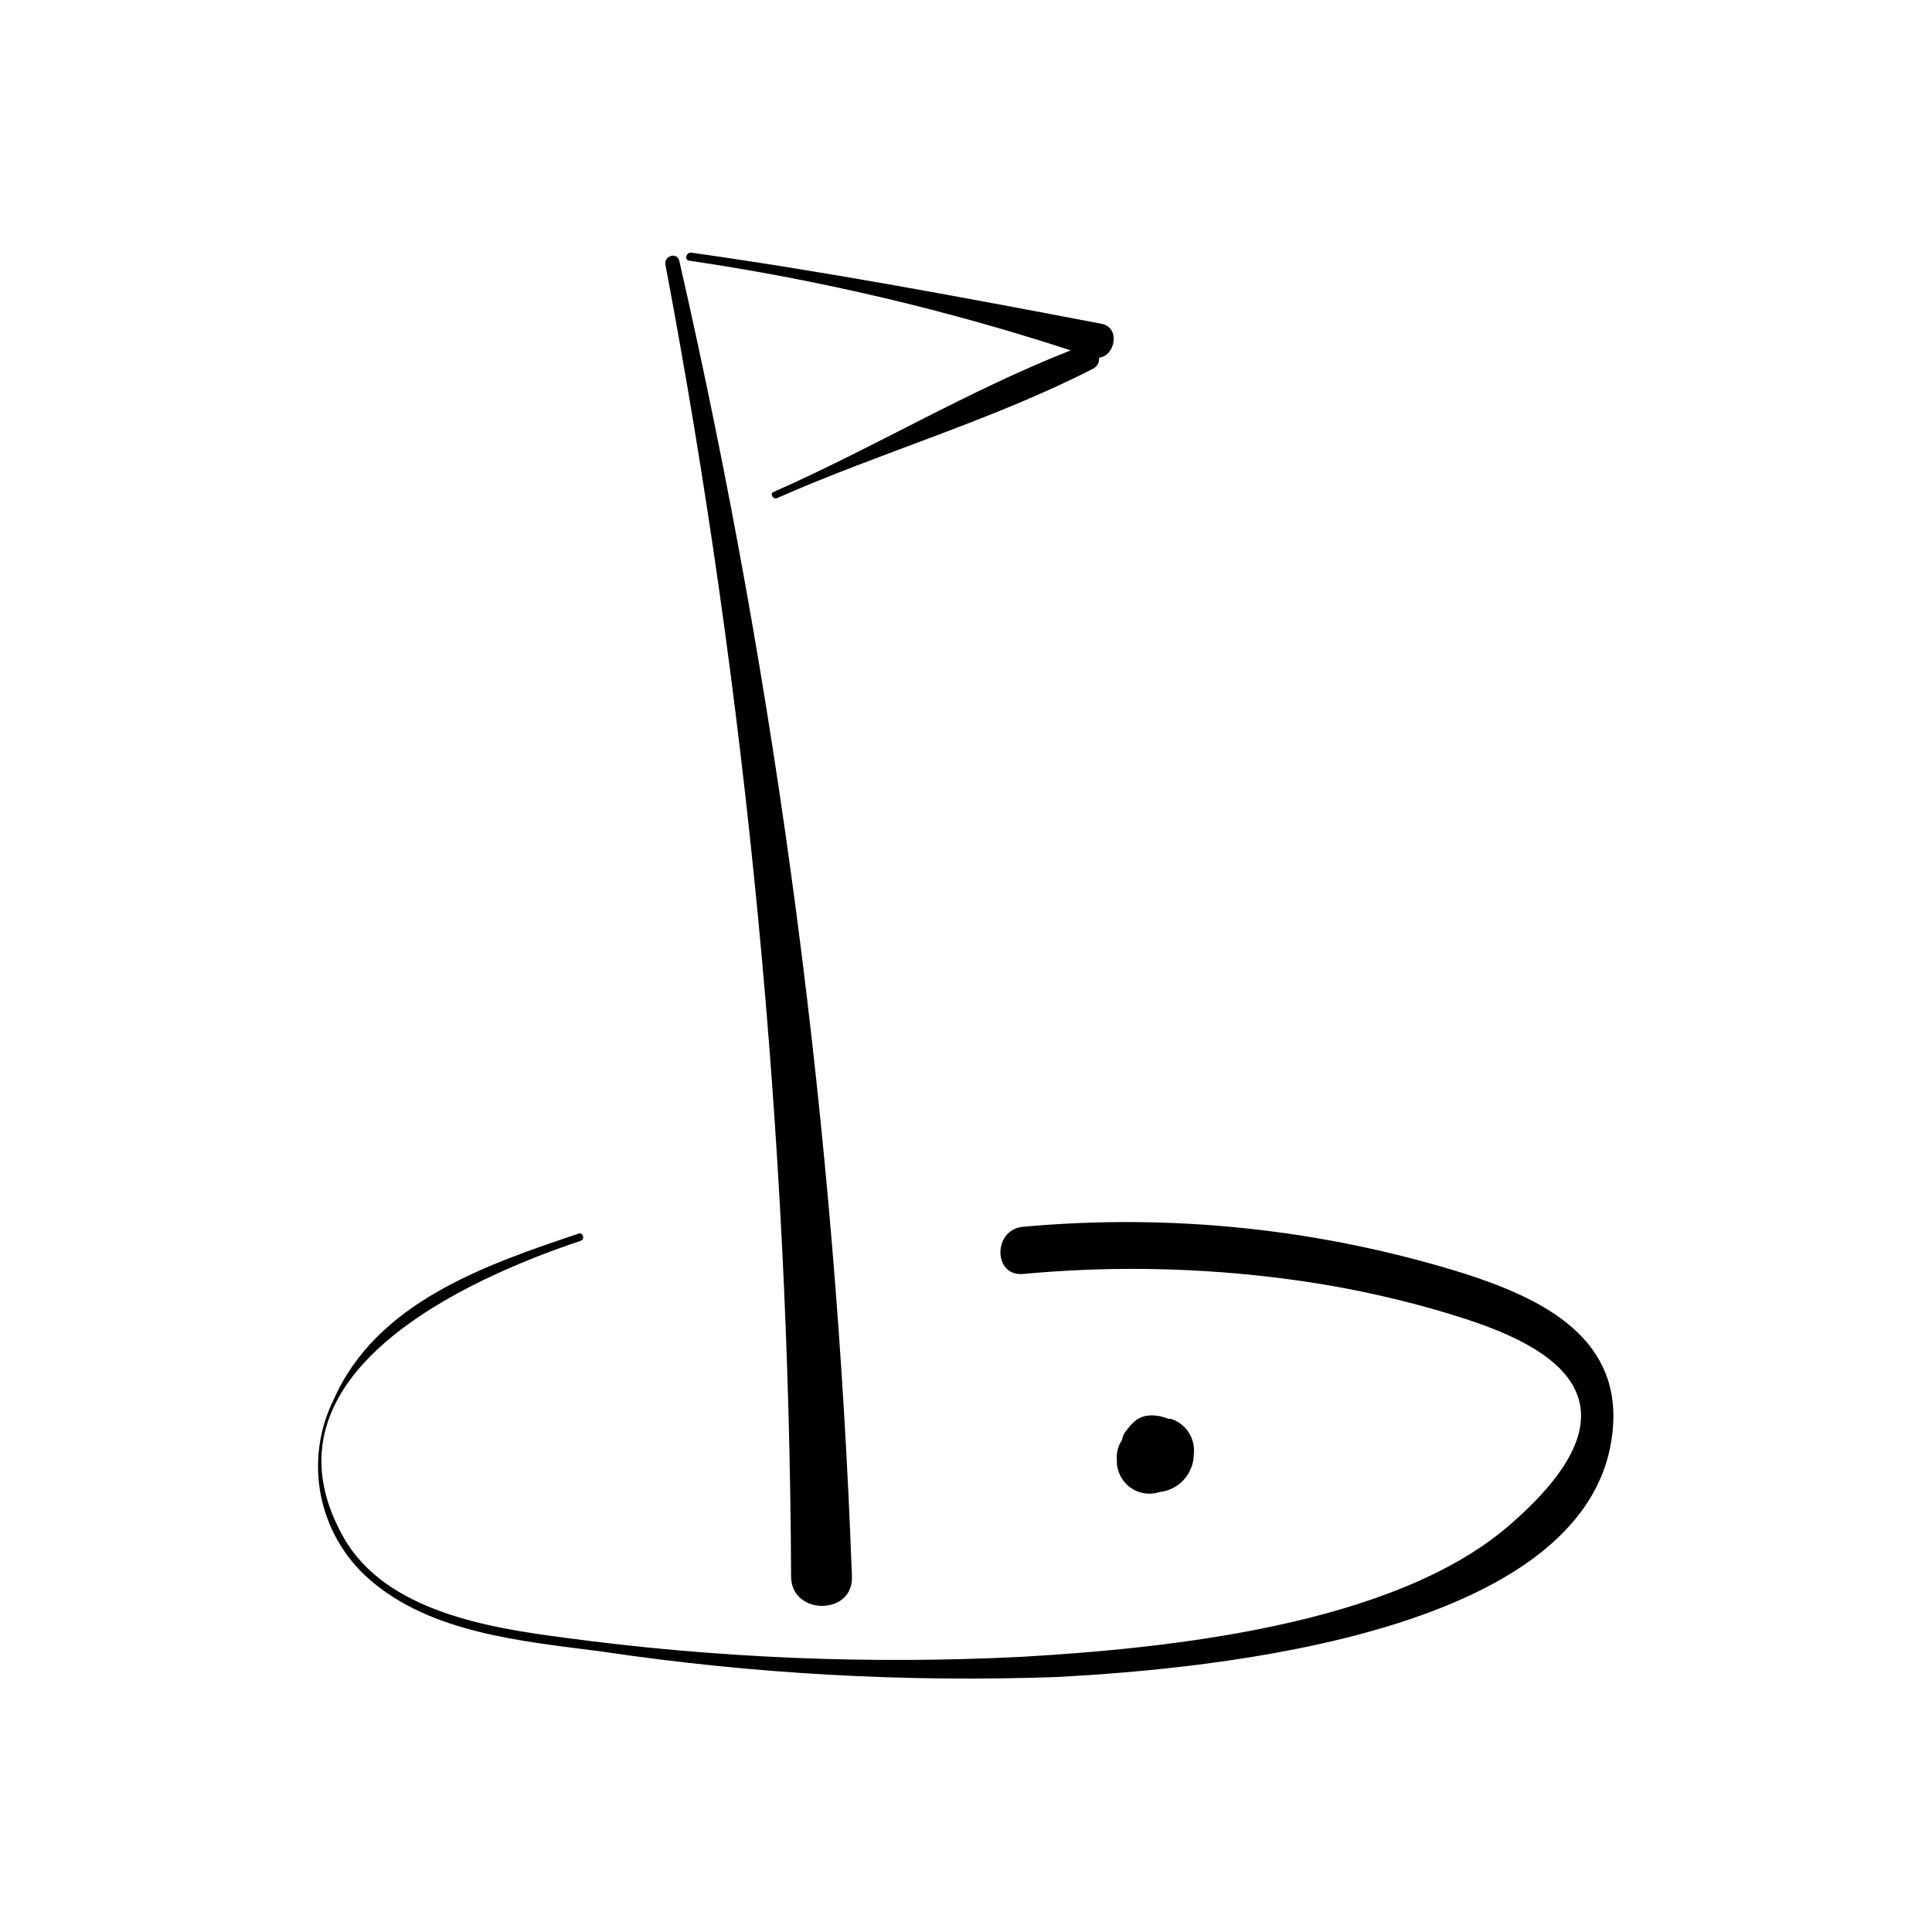 <?xml version="1.0" encoding="UTF-8"?>
<!-- The Best Svg Icon site in the world: iconSvg.co, Visit us! https://iconsvg.co -->
<svg fill="#000000" width="800px" height="800px" version="1.1" viewBox="144 144 512 512" xmlns="http://www.w3.org/2000/svg">
 <path d="m353.65 561.77c-0.539-116.65-11.684-233-33.301-347.63-0.453-2.367 3.125-3.426 3.68-1.008h-0.004c26.145 114.52 41.461 231.25 45.746 348.64 0.453 10.375-16.121 10.426-16.121 0zm-27.004-348.69c34.316 5.059 68.141 13.012 101.11 23.777-26.852 10.48-52.348 25.895-78.797 37.535-1.059 0.453 0 2.066 0.957 1.613 27.355-12.09 57.184-20.656 83.785-34.309 1.074-0.559 1.699-1.719 1.562-2.922 4.281-0.402 5.742-8.012 0.656-8.969-35.922-6.852-72.246-13.703-108.67-18.844-1.414-0.199-2.016 1.914-0.605 2.117zm205.45 268.43c-37.797-11.801-77.555-16.012-116.98-12.395-7.961 0.656-8.012 13.199 0 12.496 23.336-2.168 46.844-1.715 70.078 1.359 13.18 1.719 26.215 4.414 38.996 8.059 19.094 5.644 64.641 18.742 19.445 57.484-30.73 26.348-90.688 32.344-128.93 34.562h0.004c-40.375 2.027-80.852 0.34-120.91-5.039-20.152-2.621-47.609-6.953-58.746-26.602-24.434-43.227 33.301-68.77 62.824-78.594 1.211-0.402 0.656-2.316-0.555-1.914-24.633 8.266-53.504 18.137-64.891 43.984-3.894 7.84-5.09 16.746-3.406 25.336 1.688 8.59 6.16 16.387 12.727 22.172 16.473 14.508 40.91 16.523 61.668 19.246 40.012 5.949 80.488 8.207 120.91 6.75 40.305-2.168 143.74-11.336 147.16-66.805 1.512-23.879-19.902-33.805-39.398-40.102zm-92.098 49.473c-0.074 0.867 0.031 1.742 0.305 2.57 0.637 2.273 2.176 4.184 4.262 5.289 2.086 1.105 4.531 1.305 6.769 0.555 3.738-0.398 6.945-2.848 8.312-6.348 0.453-1.105 0.691-2.285 0.707-3.477 0.57-4.234-1.977-8.27-6.047-9.57-0.234-0.031-0.469-0.031-0.703 0-1.402-0.605-2.91-0.914-4.434-0.91-3.375 0-5.039 1.812-6.902 4.332v0.004c-0.488 0.629-0.801 1.375-0.91 2.164-1.078 1.578-1.559 3.488-1.359 5.391z"/>
</svg>